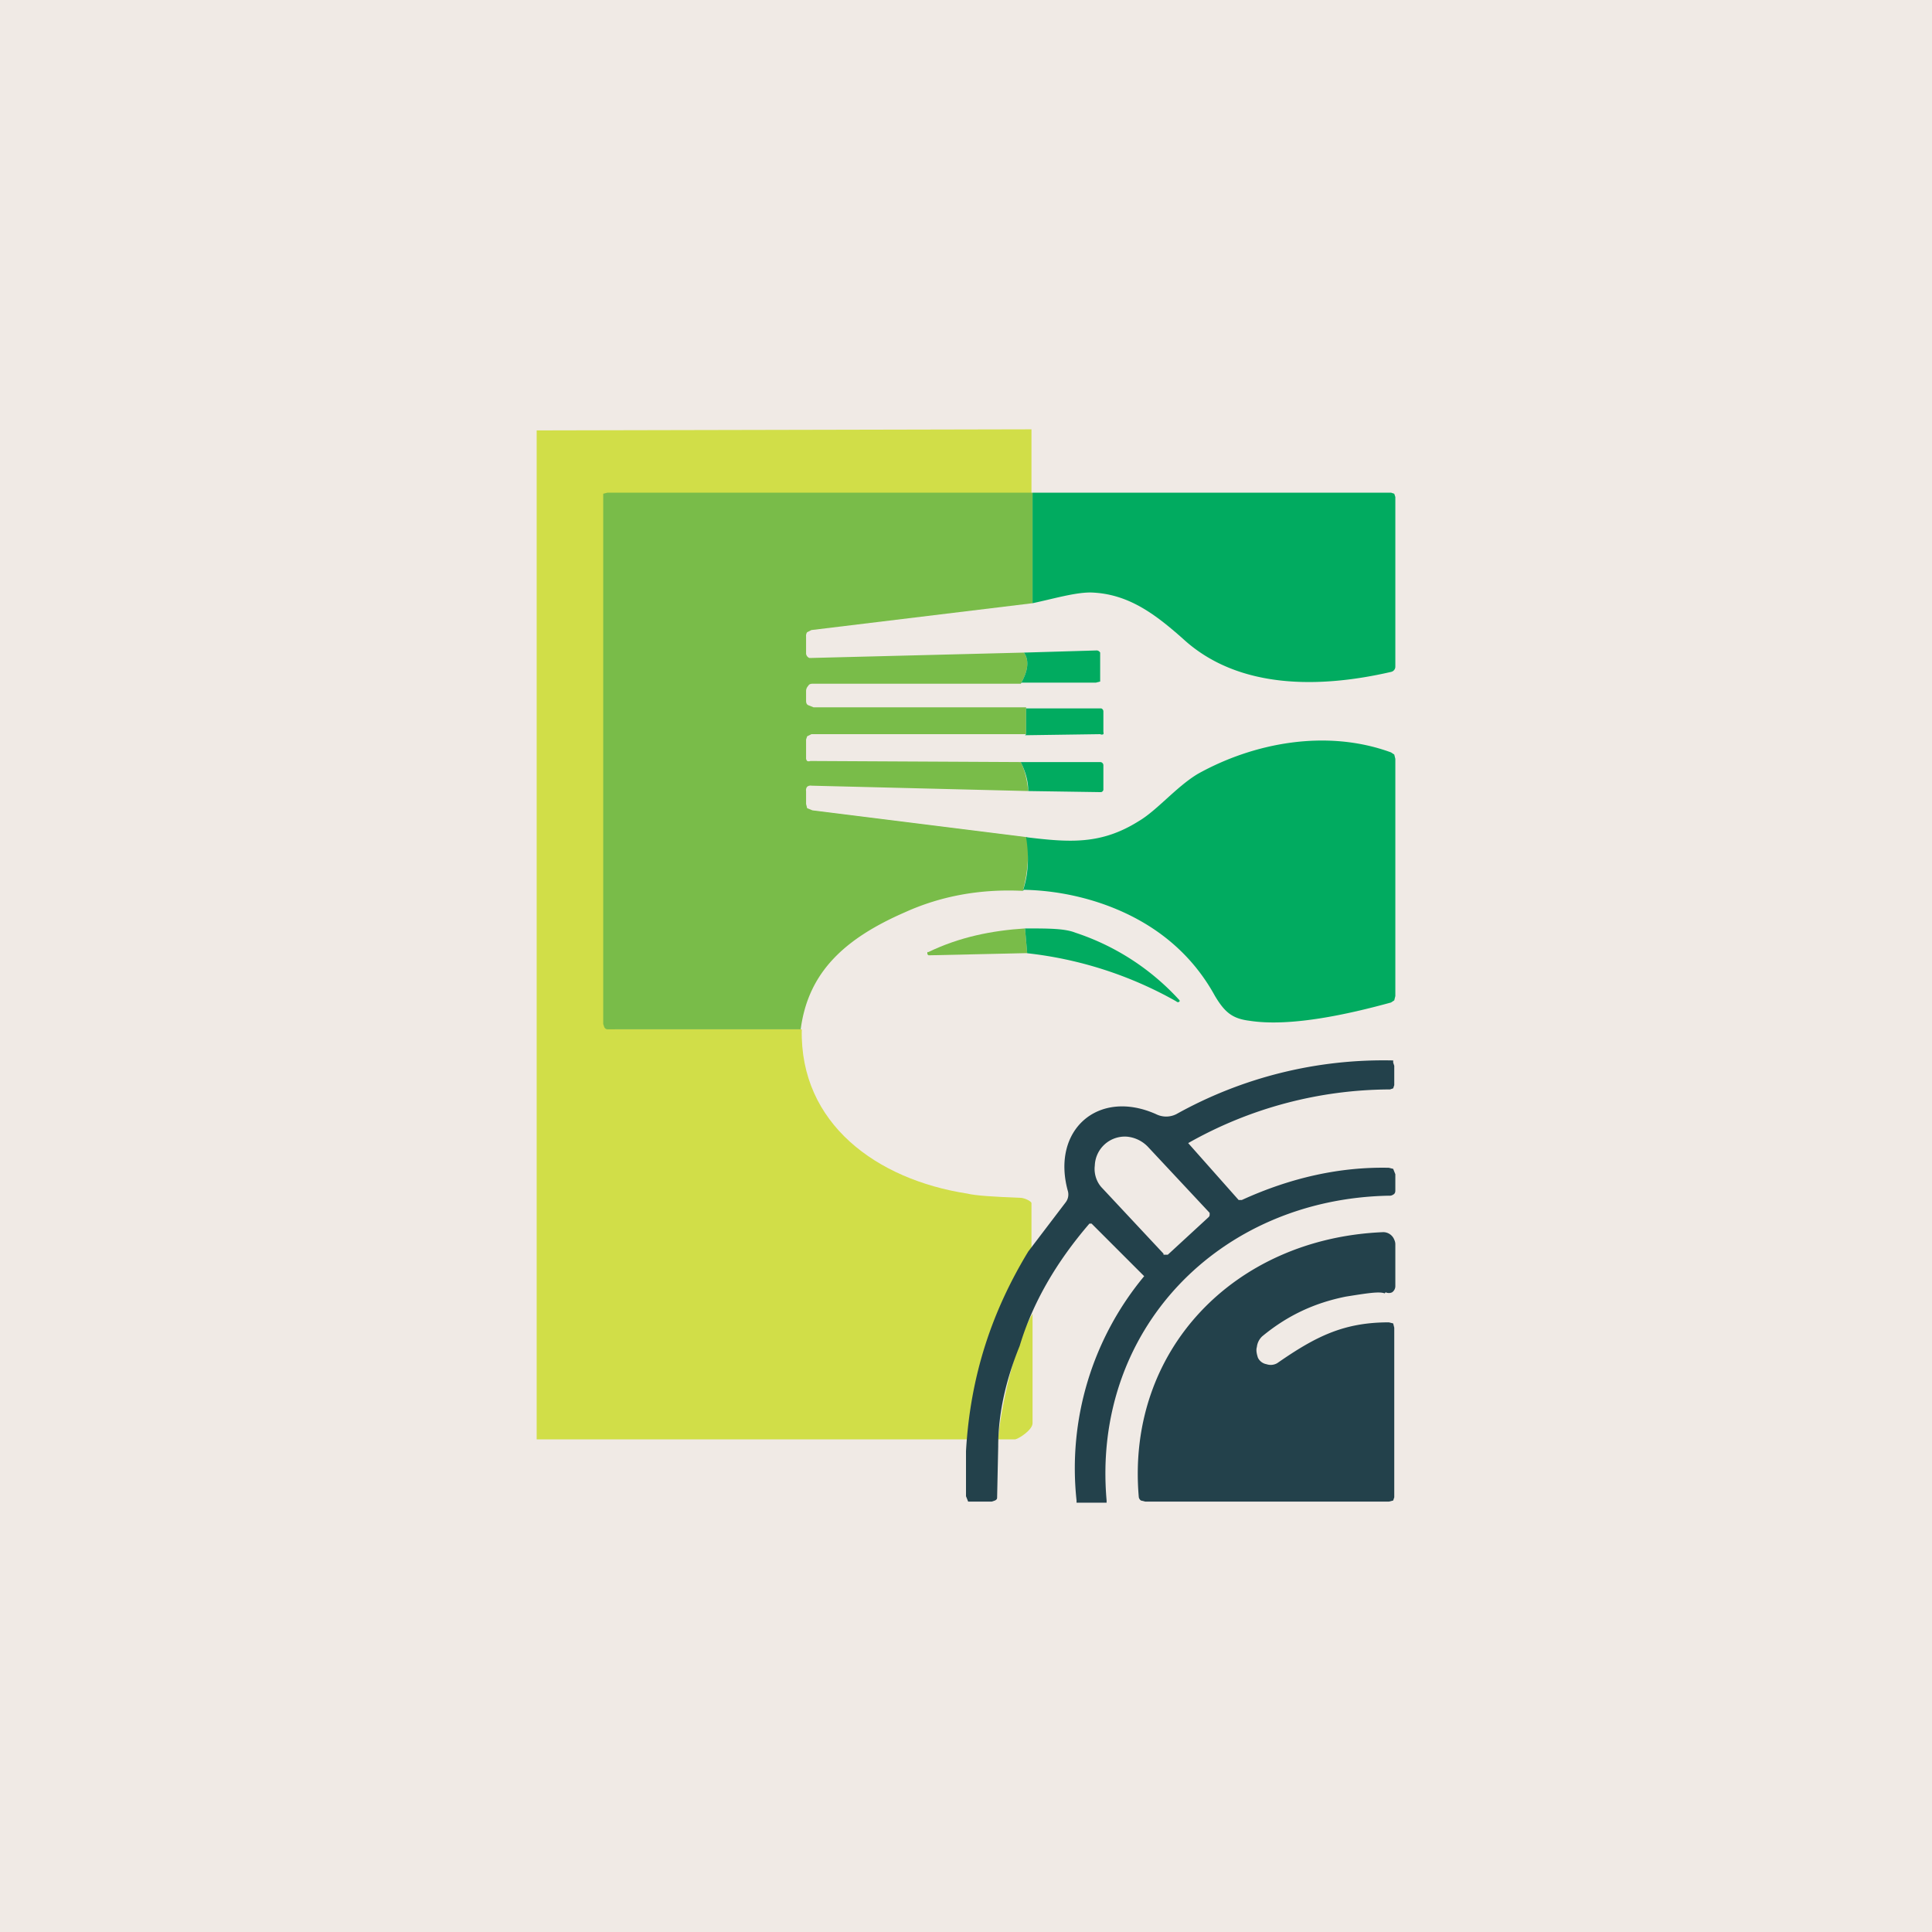 <!-- by TradingView --><svg width="18" height="18" viewBox="0 0 18 18" xmlns="http://www.w3.org/2000/svg"><path fill="#F0EAE5" d="M0 0h18v18H0z"/><path d="M9.62 4.68H5.76l-.03.01-.01.03v4.83l.01.04h1.74c-.02.88.7 1.4 1.54 1.53.08.02.25.03.5.04.03 0 .1.03.1.05v.58c-.34.53-.41.95-.46 1.62H5v-9.4L9.59 4h.02v.68Z" fill="#D1DE48"/><path d="M9.62 4.59v1.03l-2.06.25-.04.02a.06.06 0 0 0-.01.04v.16a.05.05 0 0 0 .03.04h.02l1.98-.05c.05.07.04.17-.03.29H7.58c-.02 0-.04 0-.05.02a.07.07 0 0 0-.02.05v.08c0 .02 0 .04.02.05l.05.02h1.98v.25h-2l-.04.02-.01.03v.17a.04.04 0 0 0 .01.03.04.04 0 0 0 .03 0l1.96.01c.04.08.06.17.07.27l-2.02-.05a.05.05 0 0 0-.04.01.05.05 0 0 0-.01.04v.12l.01.04.05.02 2 .25c.02.19 0 .35-.04.5-.4-.02-.77.05-1.1.2-.55.24-.9.55-.97 1.09h-1.8s-.02 0-.03-.02l-.01-.03V4.6l.04-.01h3.96Z" fill="#79BC49"/><path d="M9.62 4.59h3.34l.03.01.01.03v1.58a.05.05 0 0 1-.04.05c-.65.15-1.42.17-1.94-.31-.26-.23-.51-.42-.86-.43-.15 0-.35.06-.54.1V4.59ZM9.51 6.37c.07-.12.08-.22.03-.29l.68-.02a.04.04 0 0 1 .03.02v.27l-.04.01h-.7ZM9.56 6.84V6.6h.7a.03.03 0 0 1 .02.03v.19a.03.03 0 0 1 0 .02.03.03 0 0 1-.03 0l-.7.01ZM9.53 8.3c.05-.15.06-.31.03-.5.41.05.7.07 1.05-.15.17-.1.35-.32.55-.44.52-.29 1.2-.42 1.8-.2l.03.02.01.04v2.21l-.01.04-.03.02c-.4.11-.94.23-1.32.17-.16-.02-.23-.08-.32-.23-.23-.42-.6-.71-1.08-.87a2.4 2.4 0 0 0-.7-.12ZM9.58 7.37c0-.1-.03-.19-.07-.27h.74a.03.03 0 0 1 .03.03v.23a.03.03 0 0 1-.02.02h-.01l-.67-.01Z" fill="#01AB60"/><path d="m9.55 8.65.02.23-.9.02h-.02l-.01-.01v-.02h.01c.29-.14.59-.2.9-.22Z" fill="#79BC49"/><path d="m9.57 8.88-.02-.23c.22 0 .37 0 .47.04a2.27 2.27 0 0 1 .97.63v.01a.02.02 0 0 1-.03 0 3.63 3.63 0 0 0-1.4-.45Z" fill="#01AB60"/><path d="M12.9 12.05c-.05-.02-.17 0-.36.03-.3.06-.55.18-.78.37a.16.16 0 0 0-.05.1c-.01.03 0 .07.01.1a.11.11 0 0 0 .08.06.12.12 0 0 0 .1-.01c.36-.25.62-.38 1.04-.38l.04.01.01.04v1.58l-.01.03-.04.01h-2.27l-.04-.01a.05.05 0 0 1-.02-.03c-.12-1.37.89-2.41 2.27-2.47a.11.11 0 0 1 .11.07.1.1 0 0 1 .01.04v.39a.07.07 0 0 1-.03.06.07.07 0 0 1-.06 0Z" fill="#23414B"/><path d="M9.3 13.41c.02-.27.15-.89.32-1.17v1.02c0 .06-.12.14-.16.15h-.15Z" fill="#D1DE48"/><path d="m12.98 9.9.01.03v.18l-.01.03-.03.01a3.83 3.83 0 0 0-1.88.5l.47.53h.03c.46-.21.92-.31 1.37-.3l.04.01.02.05v.15c0 .01 0 .03-.02.04a.06.06 0 0 1-.04.01c-1.58.03-2.77 1.25-2.63 2.84V14h-.28v-.02a2.8 2.8 0 0 1 .63-2.09l-.01-.01-.48-.48h-.02c-.31.36-.53.74-.65 1.14-.13.32-.2.63-.2.94l-.01.47c0 .01 0 .02-.02.03l-.03.01h-.22L9 13.94v-.42c.04-.7.24-1.3.58-1.86l.35-.46a.12.12 0 0 0 .02-.1c-.16-.57.28-.96.82-.72a.21.21 0 0 0 .19 0 3.96 3.96 0 0 1 2.02-.5Zm-2.48.69a.28.28 0 0 0-.3.27c-.01.08.02.16.07.21l.57.61v.01h.04l.38-.35a.03.03 0 0 0 .01-.02v-.02l-.57-.61a.31.31 0 0 0-.2-.1Z" fill="#23414B"/></svg>